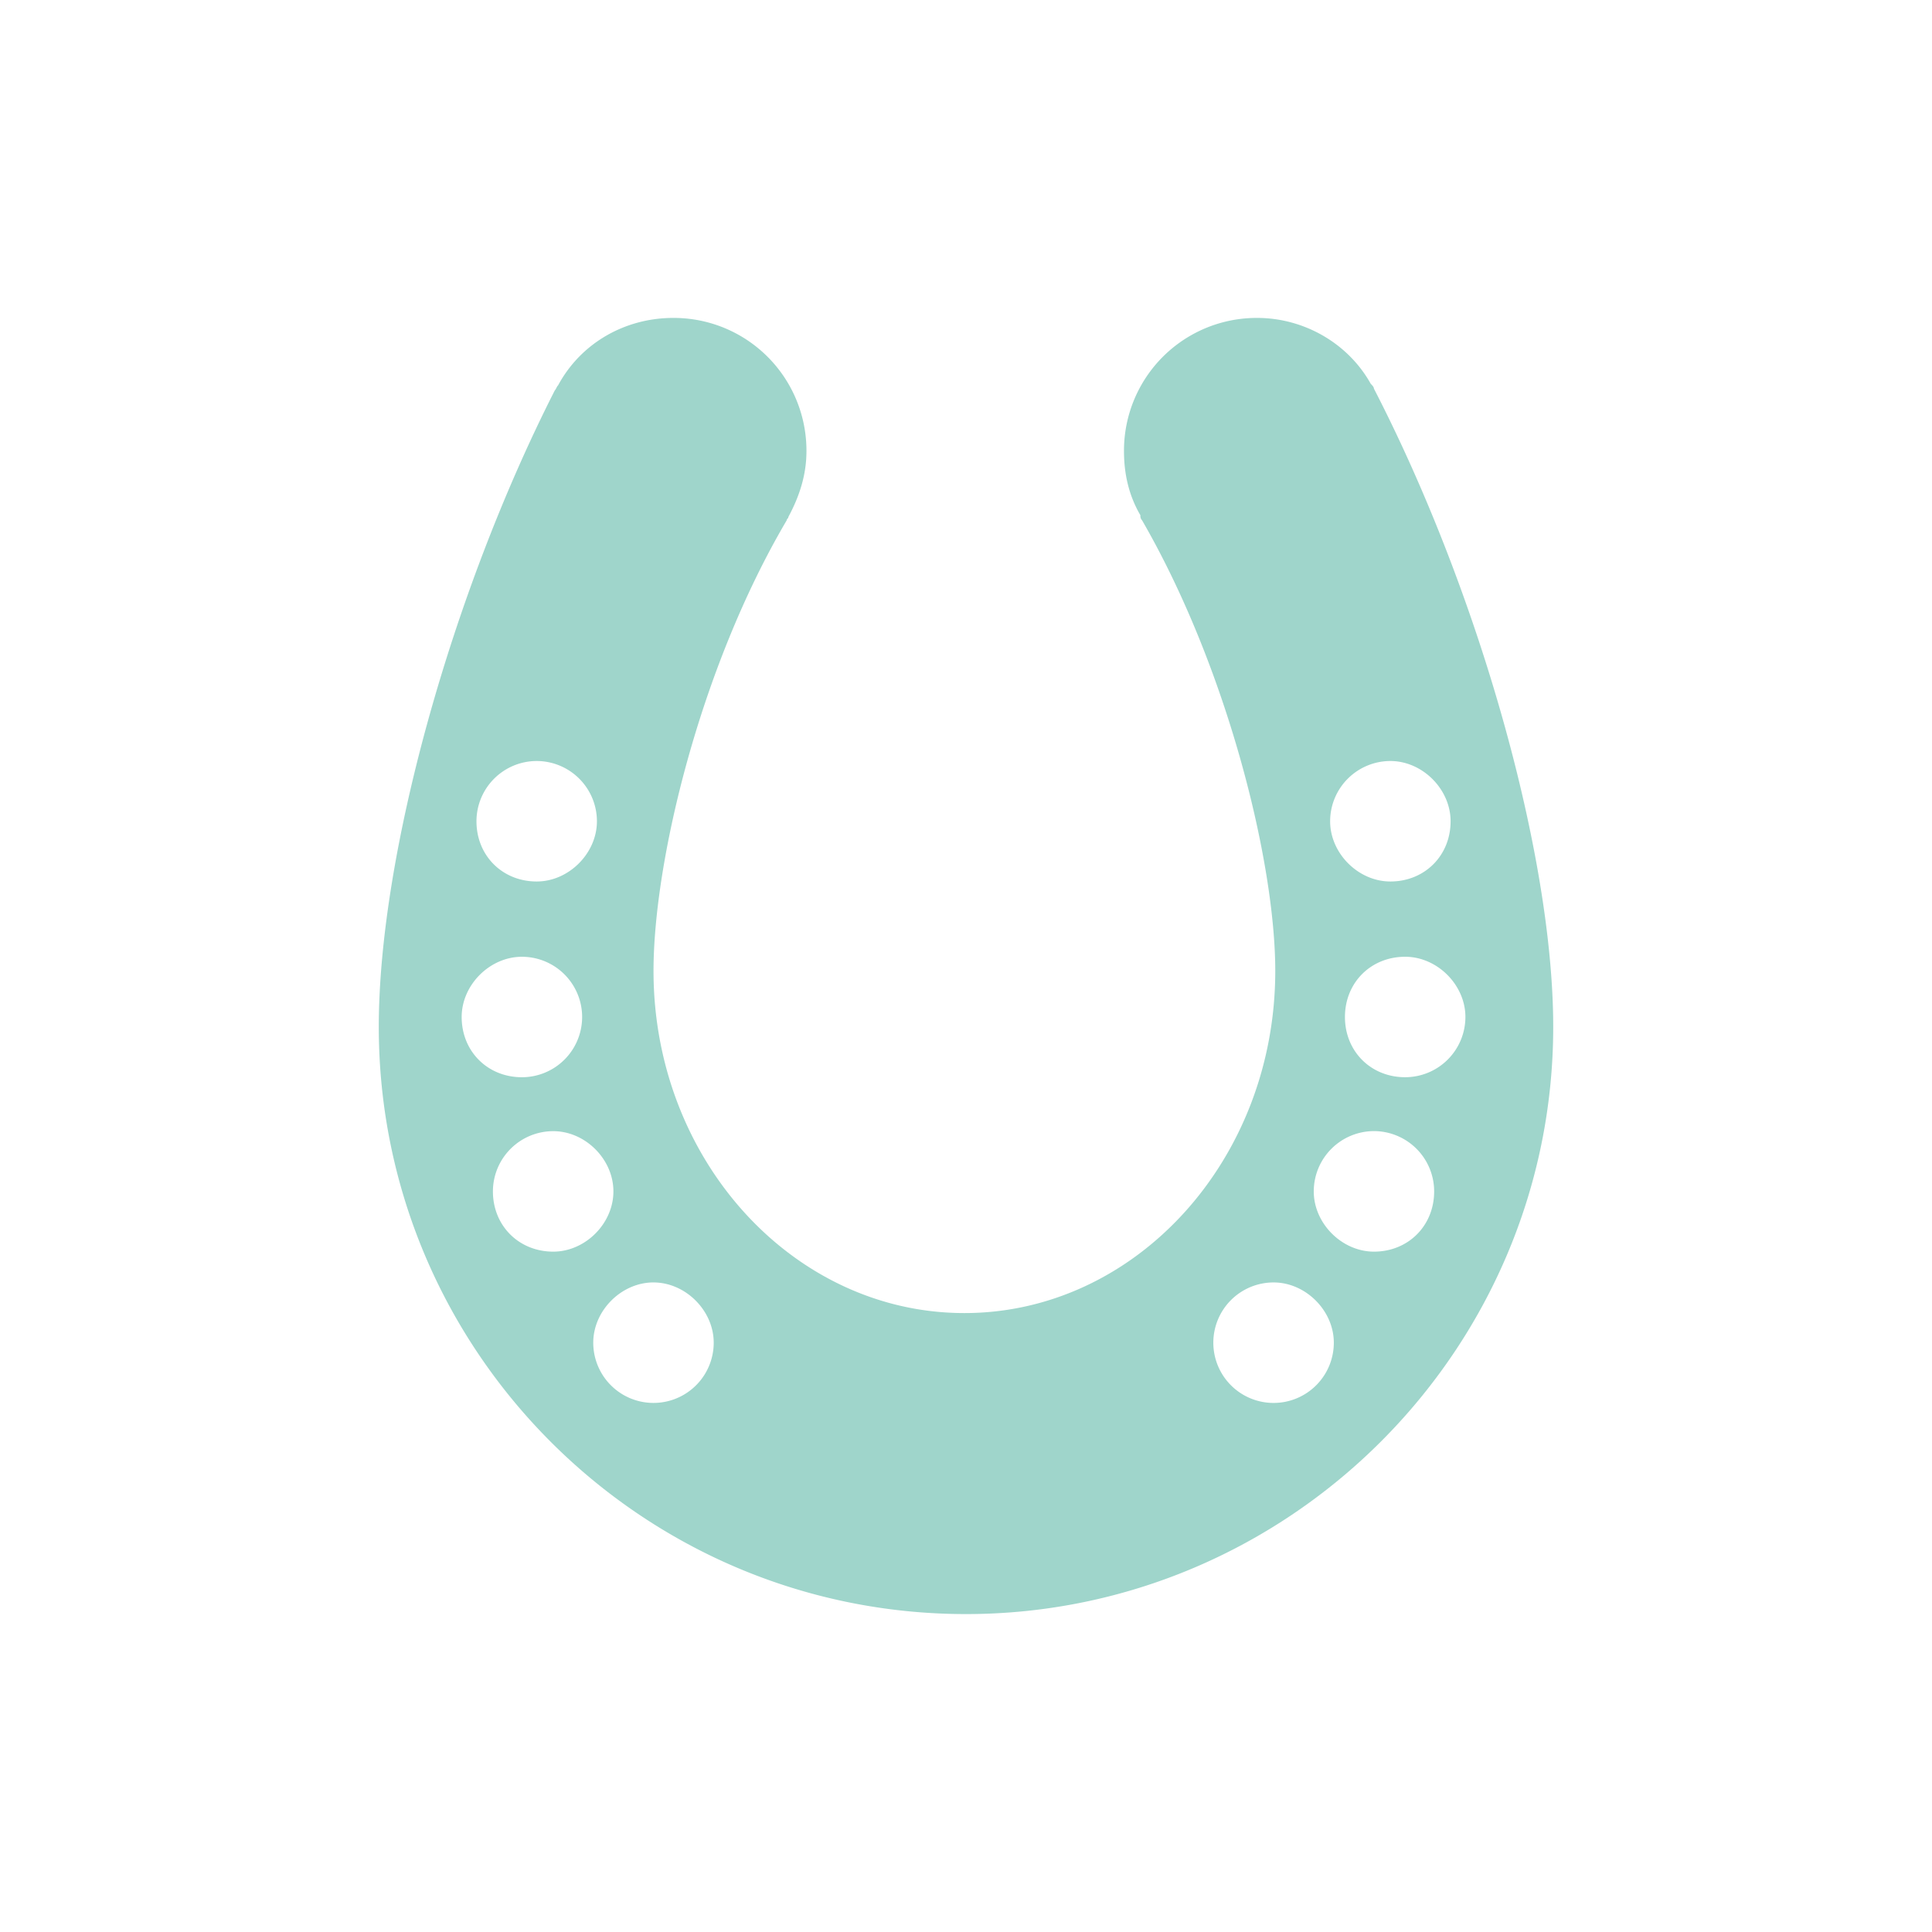 <?xml version="1.0" encoding="UTF-8"?> <svg xmlns="http://www.w3.org/2000/svg" id="Layer_1" data-name="Layer 1" viewBox="0 0 1200 1200"><defs><style>.cls-1{fill:#9fd5cb;}</style></defs><path class="cls-1" d="M600,1002.53c200.24,0,364.73-163.47,364.73-364.73,0-106.25-46-269.71-111.36-396.4,0-1-1-2-2-3.06-14.3-25.54-41.88-40.87-70.49-40.87a82.41,82.41,0,0,0-82.75,82.76c0,14.3,3.06,27.58,10.21,39.84a3.75,3.75,0,0,0,1,3.07c53.12,91.94,82.75,212.5,82.75,279.92,0,117.49-86.84,212.51-193.09,212.51s-193.09-95-193.09-212.51c0-67.42,28.6-188,82.75-279.92,0-1,1-1,1-2.05,7.15-13.28,11.24-26.56,11.24-40.86a82.41,82.41,0,0,0-82.75-82.76c-29.63,0-57.21,15.33-71.52,41.89-1,1-1,2-2,3.07C280.23,369.11,235.27,531.55,235.27,637.8,235.27,839.06,398.74,1002.53,600,1002.53ZM872.78,669.08c-21.33,0-37.41-16.08-37.41-37.41s16.08-37.41,37.41-37.41c19.93,0,37.41,17.48,37.41,37.41A37.45,37.45,0,0,1,872.78,669.08Zm-9.2-196.4c19.93,0,37.41,17.49,37.41,37.42,0,21.32-16.08,37.41-37.41,37.41-19.93,0-37.41-17.49-37.41-37.41A37.46,37.46,0,0,1,863.58,472.68ZM853.37,702.55A37.46,37.46,0,0,1,890.78,740c0,21.33-16.09,37.42-37.41,37.42C833.44,777.38,816,759.89,816,740A37.46,37.46,0,0,1,853.37,702.55Zm-62.32,94c19.93,0,37.41,17.49,37.41,37.42a37.42,37.42,0,1,1-37.41-37.42Zm-385.16,0c19.93,0,37.41,17.49,37.41,37.42a37.41,37.41,0,0,1-74.82,0C368.48,814,386,796.54,405.89,796.54ZM333.35,472.68a37.46,37.46,0,0,1,37.41,37.42c0,19.92-17.48,37.41-37.41,37.41-21.33,0-37.41-16.09-37.41-37.41A37.46,37.46,0,0,1,333.35,472.68Zm-46.6,159c0-19.93,17.48-37.41,37.41-37.41a37.41,37.41,0,0,1,0,74.82C302.83,669.08,286.75,653,286.75,631.67ZM306.16,740a37.46,37.46,0,0,1,37.41-37.41C363.5,702.55,381,720,381,740s-17.48,37.42-37.41,37.42C322.24,777.38,306.16,761.29,306.16,740Z"></path></svg> 